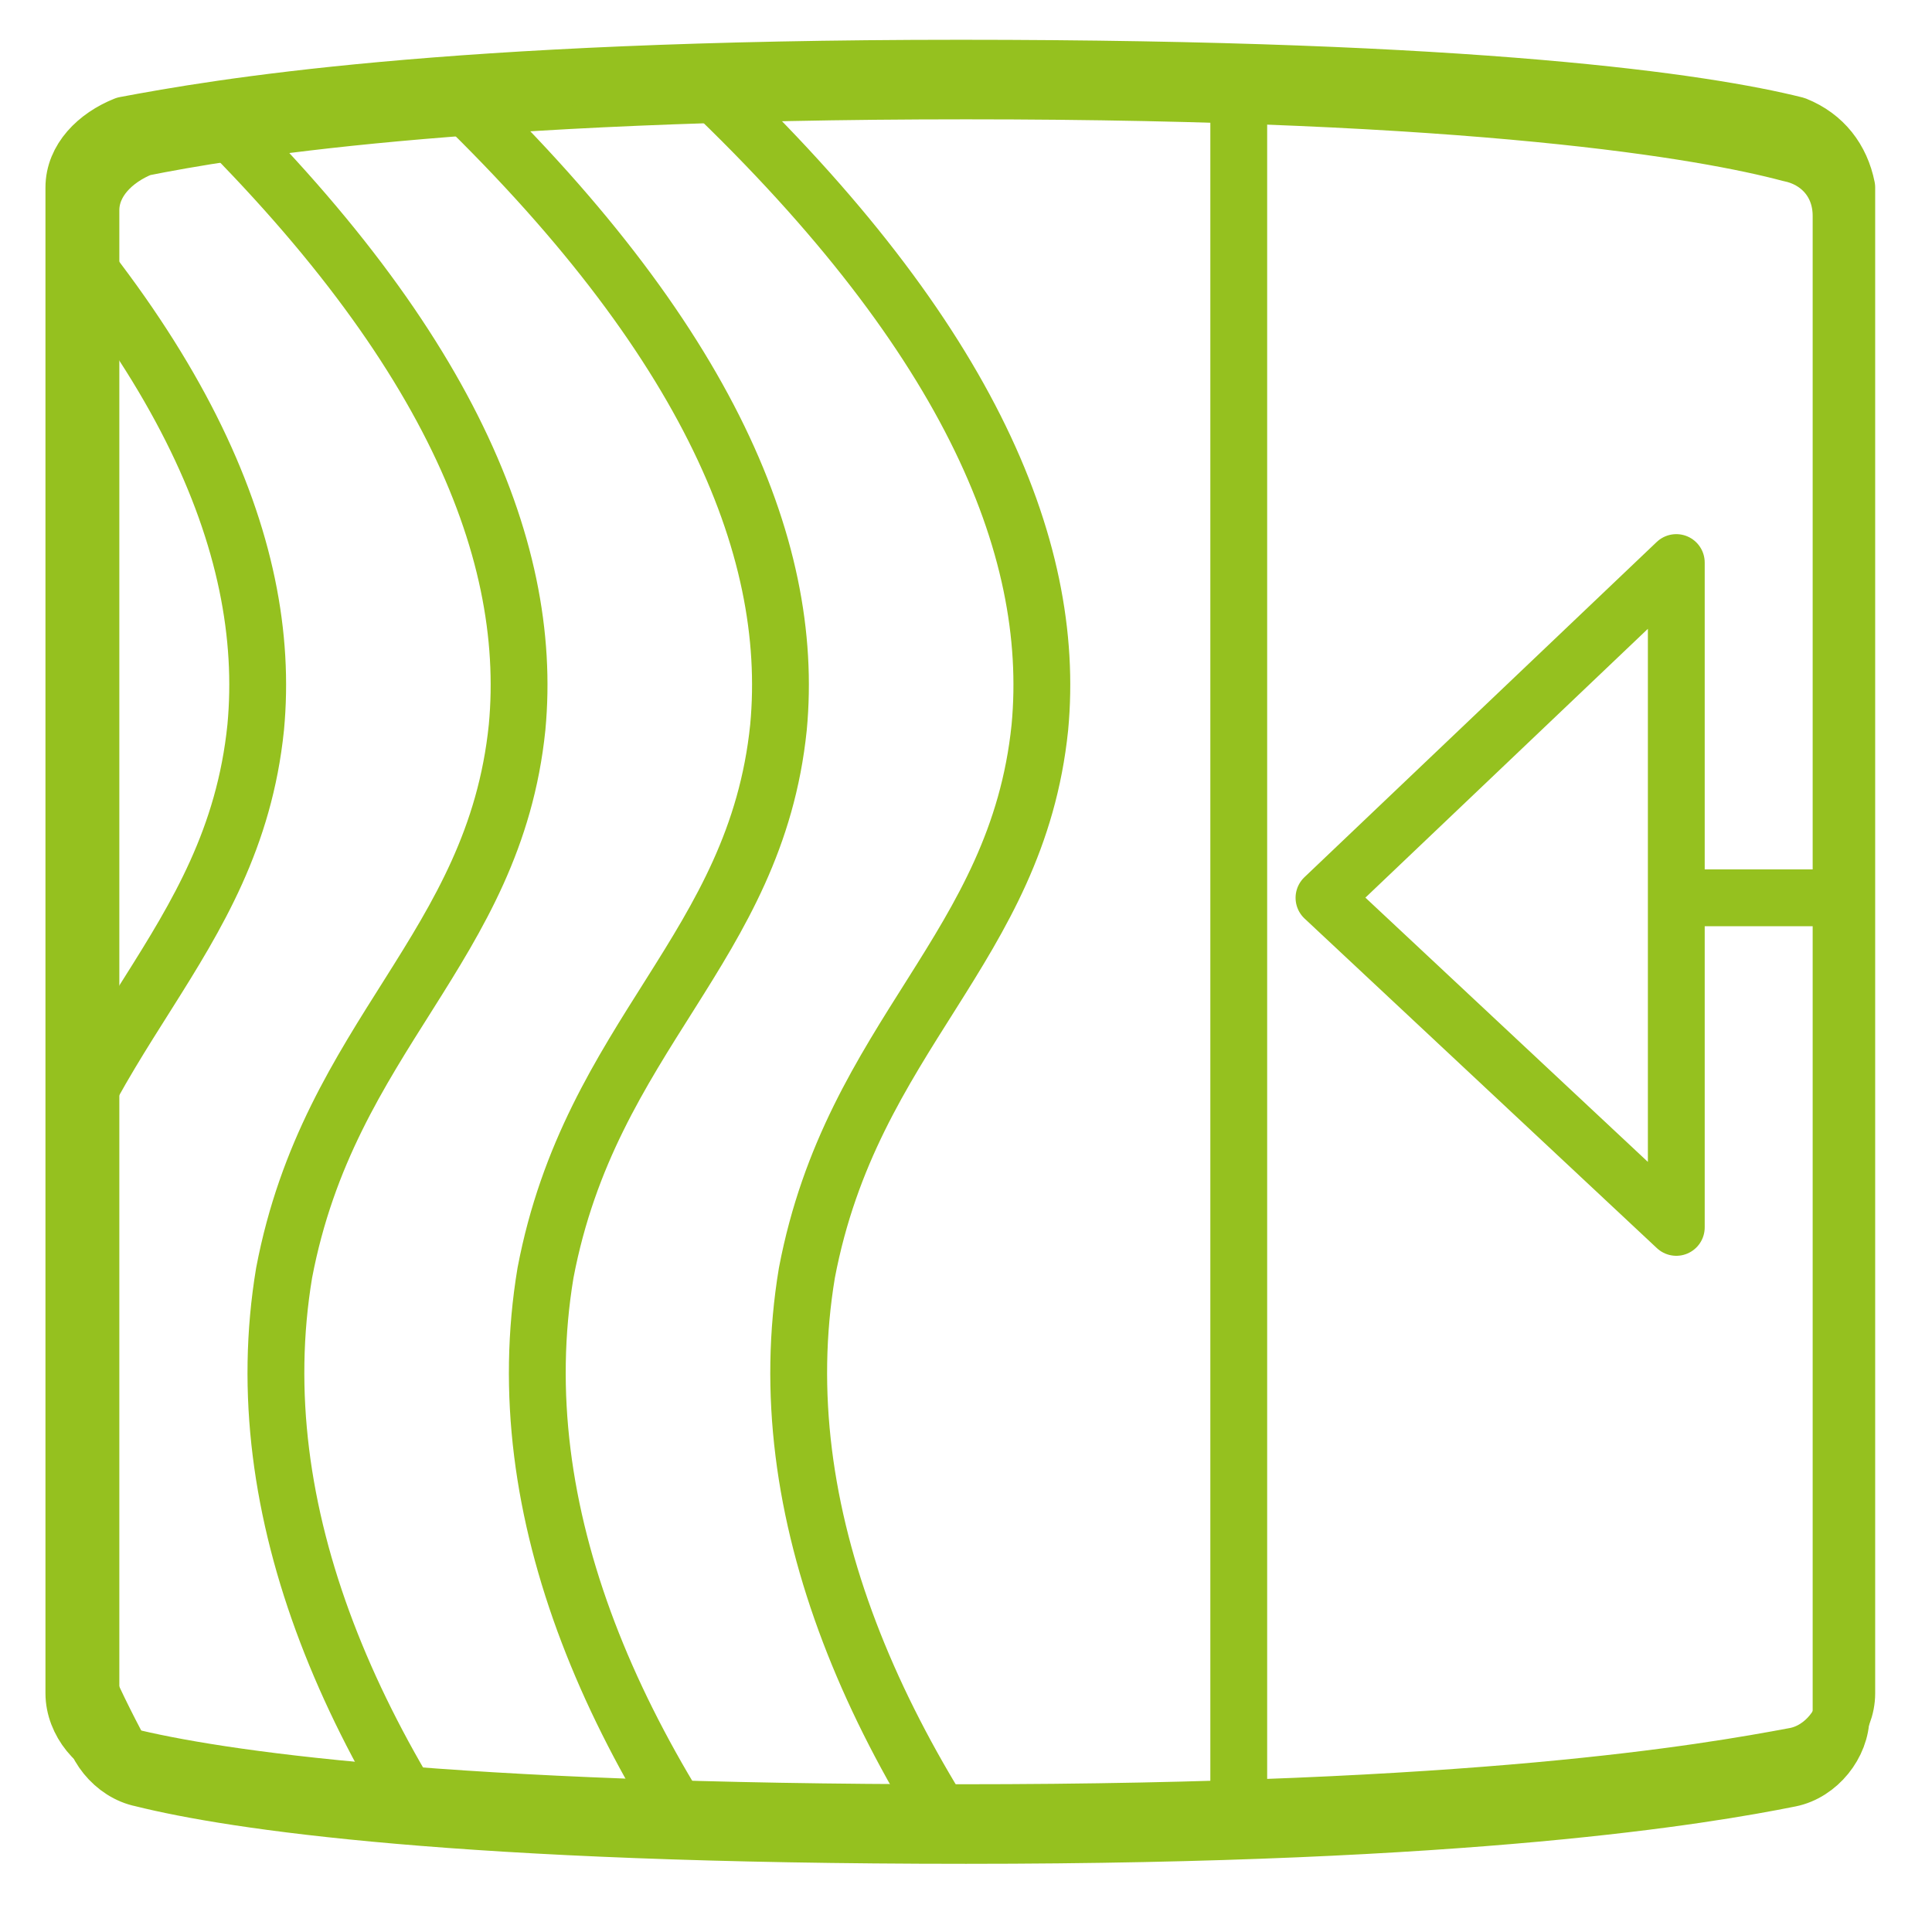 <?xml version="1.0" encoding="UTF-8"?>
<!-- Generator: Adobe Illustrator 18.0.0, SVG Export Plug-In . SVG Version: 6.00 Build 0)  -->
<svg xmlns="http://www.w3.org/2000/svg" xmlns:xlink="http://www.w3.org/1999/xlink" id="Layer_1" x="0px" y="0px" viewBox="0 0 34 34" xml:space="preserve">
<g>
	<g>
		<g>
			<path fill="none" stroke="#95c11f" stroke-linejoin="round" stroke-miterlimit="10" d="M31.5,2.7C30,2.3,26,1.6,17,1.6     c-8.9,0-13,0.7-14.5,1C2,2.8,1.6,3.2,1.6,3.7v26.5c0,0.5,0.4,1,0.9,1.1c1.6,0.4,5.6,1,14.5,1c8.9,0,13-0.7,14.5-1     c0.5-0.1,0.9-0.6,0.9-1.1V3.8C32.4,3.2,32,2.8,31.5,2.7z"></path>
		</g>
	</g>
</g>
<g>
	<line fill="none" stroke="#95c11f" stroke-linejoin="round" stroke-miterlimit="10" x1="21.8" y1="1.2" x2="21.8" y2="32"></line>
	<g>
		<defs>
			<path id="SVGID_3_" d="M2.2,2.2C1.7,2.4,1.3,2.8,1.3,3.3v26.5c0,0.5,0.4,1,0.9,1.1c1.6,0.4,5.6,1,14.7,1c9.1,0,13.1-0.7,14.7-1     c0.5-0.1,0.9-0.6,0.9-1.1V3.3c0-0.5-0.4-1-0.9-1.1c-1.6-0.4-5.6-1-14.7-1C7.8,1.2,3.8,1.9,2.2,2.2"></path>
		</defs>
		<clipPath id="SVGID_2_">
			<use xlink:href="#SVGID_3_" overflow="visible"></use>
		</clipPath>
		<path clip-path="url(#SVGID_2_)" fill="none" stroke="#95c11f" stroke-linejoin="round" stroke-miterlimit="10" d="M-1.6,1.3    c4.8,4.5,6.4,8.3,6.1,11.5c-0.4,3.9-3.3,5.4-4.1,9.6c-0.7,4.2,1.2,8.5,4.5,12.5"></path>
		<path clip-path="url(#SVGID_2_)" fill="none" stroke="#95c11f" stroke-linejoin="round" stroke-miterlimit="10" d="M3,1.3    c4.8,4.5,6.4,8.3,6.1,11.5c-0.4,3.9-3.3,5.4-4.1,9.6c-0.7,4.2,1.2,8.5,4.5,12.5"></path>
		<path clip-path="url(#SVGID_2_)" fill="none" stroke="#95c11f" stroke-linejoin="round" stroke-miterlimit="10" d="M7.6,1.3    c4.8,4.5,6.4,8.3,6.1,11.5c-0.4,3.9-3.3,5.4-4.1,9.6c-0.7,4.2,1.2,8.5,4.5,12.5"></path>
		<path clip-path="url(#SVGID_2_)" fill="none" stroke="#95c11f" stroke-linejoin="round" stroke-miterlimit="10" d="M12.2,1.3    c4.8,4.5,6.4,8.3,6.1,11.5c-0.4,3.9-3.3,5.4-4.1,9.6c-0.7,4.2,1.2,8.5,4.5,12.5"></path>
	</g>
	<g>
		<path fill="none" stroke="#95c11f" stroke-linejoin="round" stroke-miterlimit="10" d="M31.6,2.2c-1.6-0.4-5.6-1-14.7-1    c-9.1,0-13.1,0.7-14.7,1C1.7,2.4,1.3,2.8,1.3,3.3v26.5c0,0.5,0.4,1,0.9,1.1c1.6,0.4,5.6,1,14.7,1c9.1,0,13.1-0.7,14.7-1    c0.5-0.1,0.9-0.6,0.9-1.1V3.3C32.4,2.8,32.1,2.4,31.6,2.2z"></path>
		<line fill="none" stroke="#95c11f" stroke-linejoin="round" stroke-miterlimit="10" x1="32.2" y1="15.8" x2="29.3" y2="15.8"></line>
	</g>
	<polygon fill="none" stroke="#95c11f" stroke-linejoin="round" stroke-miterlimit="10" points="23.3,15.8 29.5,21.6 29.5,9.9  "></polygon>
</g>
</svg>
